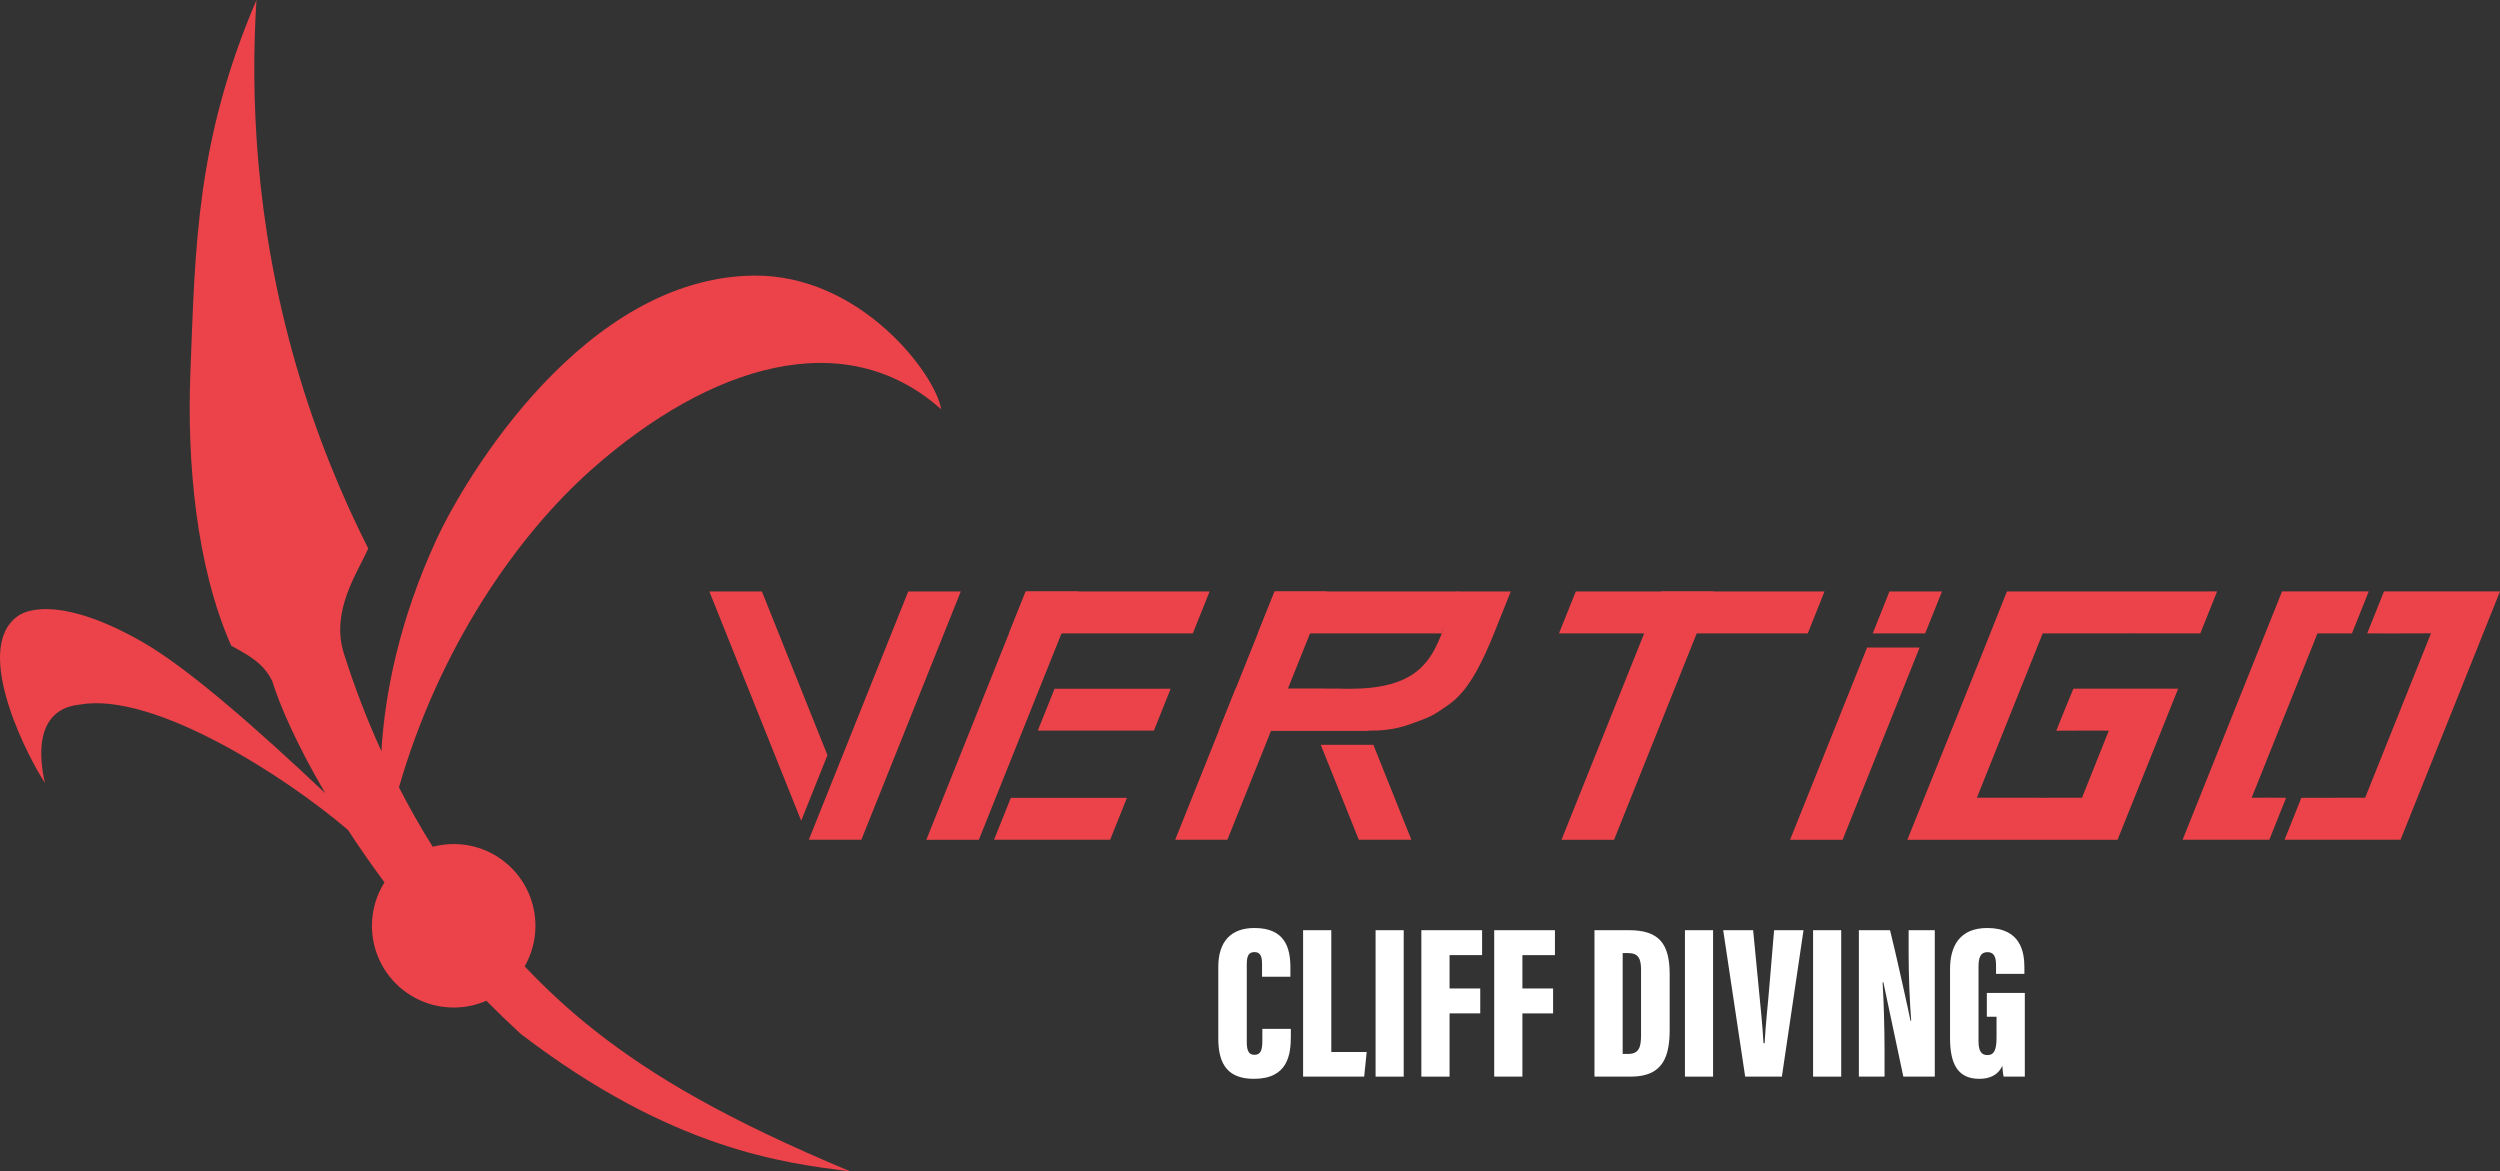 <svg xmlns="http://www.w3.org/2000/svg" id="Layer_2" data-name="Layer 2" viewBox="0 0 820.357 384.358"><rect x="0" y="0" width="820.357" height="384.358" fill="#333333" stroke="none"/><defs><style>      .cls-1 {        fill: #eb4349;      }      .cls-1, .cls-2 {        stroke-width: 0px;      }      .cls-2 {        fill: #fff;      }    </style></defs><g id="Layer_34_copy_2" data-name="Layer 34 copy 2"><g><path class="cls-2" d="M423.578,337.604v2.602c0,6.062-1.117,13.802-12.132,13.802-8.137,0-11.671-4.334-11.671-13.167v-23.562c0-8.356,4.169-12.761,11.865-12.761,10.148,0,11.797,6.681,11.797,12.969v3.017h-9.304v-4.101c0-2.645-.564-3.983-2.493-3.983-1.903,0-2.519,1.263-2.519,3.983v25.41c0,2.563.429,4.315,2.515,4.315,1.997,0,2.591-1.472,2.591-4.531v-3.993h9.351Z"></path><path class="cls-2" d="M427.602,305.238h9.253v39.964h11.616s-.825,8.086-.825,8.086h-20.044v-48.05Z"></path><path class="cls-2" d="M460.615,305.238v48.05h-9.229v-48.05h9.229Z"></path><path class="cls-2" d="M466.41,305.238h19.93v8.172h-10.677v10.949h10.071v8.171h-10.071v20.758h-9.253v-48.05Z"></path><path class="cls-2" d="M490.313,305.238h19.93v8.172h-10.677s0,10.949,0,10.949h10.071v8.171h-10.071s0,20.758,0,20.758h-9.253s0-48.05,0-48.05Z"></path><path class="cls-2" d="M523.217,305.238h11.36c9.9,0,13.315,4.514,13.315,14.46v18.062c0,8.28-1.751,15.528-12.687,15.528h-11.989v-48.05ZM532.47,345.84h1.802c3.622,0,4.224-2.363,4.224-6.111v-21.518c0-3.548-.796-5.479-4.295-5.479h-1.73v33.108Z"></path><path class="cls-2" d="M562.133,305.238v48.05h-9.229v-48.05h9.229Z"></path><path class="cls-2" d="M572.667,353.288l-7.211-48.05h9.825l1.719,17.796c.59,6.181,1.349,13.146,1.68,19.265h.372c.306-6.112,1.086-12.694,1.604-19.196l1.503-17.864h9.652s-7.101,48.05-7.101,48.05h-12.043Z"></path><path class="cls-2" d="M604.18,305.238v48.05h-9.229v-48.05h9.229Z"></path><path class="cls-2" d="M609.975,353.288v-48.05h10.224c1.526,5.864,6.341,27.626,6.723,29.735h.224c-.512-6.393-.841-15.134-.841-21.841v-7.895h8.58s0,48.05,0,48.05h-10.319c-.996-4.571-6.25-29.434-6.559-30.971h-.249c.359,5.655.642,15.211.642,22.765v8.206h-8.424Z"></path><path class="cls-2" d="M664.428,353.288h-6.947c-.216-.839-.359-2.55-.432-3.558-1.521,3.375-4.606,4.277-7.576,4.277-7.479,0-9.581-5.563-9.581-13.414v-22.608c0-7.368,3.05-13.467,12.218-13.467,11.065,0,12.179,8.051,12.179,12.896v2.162h-9.304s0-2.645,0-2.645c0-2.329-.284-4.488-2.85-4.488-2.116,0-2.896,1.548-2.896,4.679v24.63c0,3.272,1.055,4.469,2.896,4.469,2.248,0,3.015-1.747,3.015-5.698v-6.892h-3.181v-7.798h12.459v27.454Z"></path></g><path class="cls-1" d="M308.845,134.322c-31.721-28.369-76.162-14.389-114.635,19.67-24.853,22.008-50.213,58.961-63.294,104.367-2.011-3.875-3.924-7.816-5.755-11.838,1.079-18.852,5.903-43.15,18.035-69.425,9.565-20.716,48.627-86.07,104.171-86.659,34.991-.36,59.615,32.325,61.479,43.885ZM195.337,338.298c-8.061-6.328-15.811-13.424-23.169-21.191-2.861,4.987-7.26,8.977-12.574,11.282,3.597,3.63,7.341,7.243,11.233,10.841,49.69,38.032,86.61,42.479,108.16,45.128-40.37-16.858-64.553-31.066-83.651-46.06ZM148.885,276.966c-2.387,0-4.693.311-6.884.899,8.977,14.405,19.13,27.584,30.167,39.242,2.256-3.924,3.532-8.47,3.532-13.31,0-14.83-12.001-26.832-26.815-26.832ZM142.001,277.865c-6.655,1.75-12.279,6.001-15.844,11.674,9.304,12.525,20.406,25.72,33.437,38.849,5.314-2.305,9.712-6.295,12.574-11.282-11.037-11.658-21.191-24.837-30.167-39.242ZM126.157,289.54c-2.6,4.12-4.104,9.026-4.104,14.258,0,14.814,12.001,26.815,26.832,26.815,3.81,0,7.423-.785,10.71-2.224-13.032-13.13-24.134-26.325-33.437-38.849ZM129.771,262.479c-1.766-3.614-3.058-6.246-4.823-9.86.033-1.962.098-3.99.213-6.099-4.693-10.301-8.829-21.043-12.328-32.129-4.382-13.849,4.431-26.407,8.012-34.386-8.453-16.727-16.956-36.904-23.725-60.318-13.735-47.548-14.847-89.668-12.966-119.688-19.833,46.469-20.062,80.871-21.681,122.222-1.145,29.284,1.848,63.523,13.391,89.651,5.183,2.894,10.514,5.51,13.44,11.56,2.583,8.273,8.273,21.289,17.446,36.871.278.278.572.556.85.818,4.382,7.276,6.426,7.718,10.808,14.994-1.259-1.177-2.665-2.453-4.219-3.777,3.597,5.527,7.587,11.282,11.969,17.201,3.564-5.674,9.189-9.925,15.844-11.674-3.941-6.279-7.636-12.786-11.086-19.506-.392,1.373-.768,2.747-1.145,4.12ZM125.16,246.521c-.114,2.109-.18,4.137-.213,6.099,1.766,3.614,3.058,6.246,4.823,9.86.376-1.373.752-2.747,1.145-4.12-2.011-3.875-3.924-7.816-5.755-11.838ZM107.599,261.122c-.278-.262-.572-.54-.85-.818,2.256,3.859,4.725,7.881,7.44,12.034,1.553,1.324,2.959,2.6,4.219,3.777-4.382-7.276-6.426-7.718-10.808-14.994ZM46.693,210.631c-25.147-14.34-37.149-11.102-40.828-8.486-15.697,11.135,4.611,48.578,8.878,54.726-.523-2.469-5.968-23.97,11.511-25.671,24.297-4.333,67.79,23.872,87.934,41.139-2.714-4.153-5.183-8.175-7.44-12.034-22.204-20.962-45.03-41.106-60.056-49.674Z"></path></g><g id="Layer_34_copy_3" data-name="Layer 34 copy 3"><g id="v_copy" data-name="v copy"><g><polygon class="cls-1" points="266.143 275.063 298.371 194.584 314.535 194.584 282.305 275.063 266.143 275.063"></polygon><path class="cls-1" d="M313.797,195.084l-31.831,79.479h-15.085s31.828-79.479,31.828-79.479h15.087M315.275,194.084h-17.242l-32.629,81.479h17.239l32.632-81.479h0Z"></path></g><g><polygon class="cls-1" points="233.509 194.584 249.674 194.584 270.985 247.803 262.904 267.984 233.509 194.584"></polygon><path class="cls-1" d="M249.335,195.084l21.112,52.72-7.542,18.835-28.657-71.554h15.087M250.012,194.084h-17.242l30.135,75.244,8.62-21.525-21.512-53.72h0Z"></path></g></g><g id="e_copy" data-name="e copy"><g><polygon class="cls-1" points="304.7 275.072 336.928 194.593 353.092 194.593 320.862 275.072 304.7 275.072"></polygon><path class="cls-1" d="M352.354,195.093l-31.831,79.479h-15.085l31.828-79.479h15.087M353.831,194.093h-17.242l-32.629,81.479h17.239l32.632-81.479h0Z"></path></g><g><polygon class="cls-1" points="331.82 207.35 336.929 194.593 396.182 194.593 391.074 207.35 331.82 207.35"></polygon><path class="cls-1" d="M395.444,195.093l-4.708,11.757h-58.177l4.708-11.757h58.177M396.921,194.093h-60.332l-5.509,13.757h60.332s5.509-13.757,5.509-13.757h0Z"></path></g><g><polygon class="cls-1" points="341.283 239.25 346.39 226.493 383.408 226.493 378.301 239.25 341.283 239.25"></polygon><path class="cls-1" d="M382.669,226.993l-4.708,11.757h-35.94l4.708-11.757h35.94M384.147,225.993h-38.095l-5.509,13.757h38.095l5.509-13.757h0Z"></path></g><g><polygon class="cls-1" points="326.929 275.063 332.036 262.306 369.054 262.306 363.946 275.063 326.929 275.063"></polygon><path class="cls-1" d="M368.316,262.806l-4.708,11.757h-35.94s4.708-11.757,4.708-11.757h35.94M369.793,261.806h-38.095l-5.509,13.757h38.095l5.509-13.757h0Z"></path></g></g><g id="r_copy" data-name="r copy"><g><polygon class="cls-1" points="413.497 207.35 418.605 194.593 477.859 194.593 472.751 207.35 413.497 207.35"></polygon><path class="cls-1" d="M477.12,195.093l-4.708,11.757h-58.177l4.708-11.757h58.177M478.598,194.093h-60.332l-5.509,13.757h60.332l5.509-13.757h0Z"></path></g><g><polygon class="cls-1" points="405.8 226.498 439.608 226.519 447.867 239.267 400.686 239.269 405.8 226.498"></polygon><path class="cls-1" d="M406.138,226.999l33.197.02,7.612,11.749-45.522.002,4.713-11.771M405.462,225.998l-5.515,13.771,48.84-.002-8.907-13.749-34.418-.02h0Z"></path></g><g><polygon class="cls-1" points="404.093 239.25 409.207 226.478 442.948 226.498 448.049 239.267 404.093 239.25"></polygon><path class="cls-1" d="M409.546,226.978l33.064.02,4.701,11.769-42.478-.017,4.714-11.771M408.869,225.978l-5.515,13.771,45.432.018-5.5-13.769-34.418-.02h0Z"></path></g><g><polygon class="cls-1" points="386.364 275.063 418.592 194.584 434.651 194.584 402.424 275.063 386.364 275.063"></polygon><path class="cls-1" d="M433.913,195.084l-31.828,79.479h-14.983s31.828-79.479,31.828-79.479h14.982M435.39,194.084h-17.137s-32.629,81.479-32.629,81.479h17.137l32.628-81.479h0Z"></path></g><g><path class="cls-1" d="M448.774,239.274c-.909,0-1.688-.358-2.383-1.093-2.215-2.347-2.799-7.65-2.629-11.684,20.798-.13,25.98-8.828,29.825-18.509.79-1.991,1.035-4.268,1.272-6.47.307-2.854.597-5.549,2.108-6.509.401-.255.786-.304,1.423-.385l.272-.035c2.073.001,16.35-.005,16.35-.005-.925,2.292-2.396,5.977-3.62,9.046l-1.611,4.034c-7.347,18.343-12.162,21.533-16.82,24.617-.418.277-.834.552-1.25.837-2.247,1.542-4.559,2.381-7.234,3.352-.489.178-.99.359-1.504.55-5.521,2.052-9.861,2.236-14.188,2.253h-.012Z"></path><path class="cls-1" d="M494.273,195.084c-.935,2.324-2.265,5.657-3.382,8.456l-1.573,3.938c-7.288,18.198-12.038,21.344-16.632,24.386-.421.278-.839.555-1.256.842-2.196,1.505-4.479,2.335-7.123,3.295-.49.178-.992.36-1.507.552-5.446,2.024-9.737,2.205-14.026,2.221-.764,0-1.424-.306-2.019-.936-1.905-2.019-2.616-6.741-2.509-10.845,20.709-.262,25.926-9.048,29.807-18.82.816-2.054,1.064-4.366,1.305-6.601.294-2.73.571-5.309,1.879-6.14.295-.188.57-.229,1.217-.311l.208-.027c6.19,0,9.543-.004,12.193-.006,1.219-.001,2.289-.002,3.418-.003M495.755,194.084c-4.385,0-6.86.01-17.157.01-.831.11-1.338.138-1.897.493-2.923,1.856-1.725,8.551-3.578,13.216-3.575,9.002-8.32,18.195-29.836,18.195-.353,6.073,1.02,13.775,5.487,13.775h.014c3.869-.014,8.539-.121,14.36-2.284,3.352-1.246,6.131-2.097,8.847-3.959,5.036-3.453,10.186-5.541,18.251-25.681,1.221-3.05,4.208-10.552,5.509-13.766h0Z"></path></g><g><polygon class="cls-1" points="446.214 275.062 434.135 244.897 450.317 244.897 462.395 275.062 446.214 275.062"></polygon><path class="cls-1" d="M449.978,245.397l11.679,29.165h-15.104l-11.679-29.165h15.104M450.655,244.397h-17.259l12.48,31.165h17.259l-12.48-31.165h0Z"></path></g></g><g id="t_copy" data-name="t copy"><g><polygon class="cls-1" points="513.138 275.072 545.366 194.593 561.531 194.593 529.301 275.072 513.138 275.072"></polygon><path class="cls-1" d="M560.792,195.093l-31.831,79.479h-15.084s31.828-79.479,31.828-79.479h15.087M562.27,194.093h-17.242l-32.629,81.479h17.239l32.632-81.479h0Z"></path></g><g><polygon class="cls-1" points="512.309 207.34 517.418 194.584 597.965 194.584 592.876 207.34 512.309 207.34"></polygon><path class="cls-1" d="M597.227,195.084l-4.689,11.757h-79.49l4.708-11.757h79.471M598.702,194.084h-81.623l-5.509,13.757h81.645l5.487-13.757h0Z"></path></g></g><g id="i_copy" data-name="i copy"><g><polygon class="cls-1" points="588.135 275.077 612.999 212.994 629.163 212.994 604.297 275.077 588.135 275.077"></polygon><path class="cls-1" d="M628.425,213.494l-24.467,61.083h-15.084s24.464-61.083,24.464-61.083h15.087M629.902,212.494h-17.242l-25.265,63.083h17.239l25.268-63.083h0Z"></path></g><g><polygon class="cls-1" points="615.256 207.355 620.344 194.589 636.508 194.589 631.389 207.355 615.256 207.355"></polygon><path class="cls-1" d="M635.769,195.089l-4.717,11.767h-15.058s4.69-11.767,4.69-11.767h15.086M637.247,194.089h-17.242l-5.487,13.767h17.21s5.519-13.767,5.519-13.767h0Z"></path></g></g><g id="g_copy" data-name="g copy"><g><path class="cls-1" d="M626.623,275.067c4.141-10.306,7.669-19.065,10.866-27.005,7.848-19.488,13.529-33.595,21.408-53.468,14.244,0,32.27-.007,46.695-.013l21.195-.007-5.113,12.771c-6.234-.008-14.318-.013-22.624-.013-10.272,0-20.886.007-28.757.023h-.338s-21.99,54.912-21.99,54.912l3.862.003c4.292.004,11.811.01,18.797.01,4.877,0,9.496-.003,12.574-.013h.337s1.604-4.025,1.604-4.025c1.936-4.856,4.046-10.151,7.314-18.296l.271-.677-.729-.009c-1.582-.021-3.482-.028-5.466-.028-3.068,0-6.333.018-8.911.032l-2.128.01c2.555-6.376,4.304-10.677,5.206-12.801l4.529.004c5.21.005,13.541.014,20.508.014,3.186,0,6.086-.002,8.272-.006l-19.488,48.583h-67.897Z"></path><path class="cls-1" d="M726.049,195.074l-4.713,11.77c-6.17-.008-14.083-.012-22.216-.012-10.294,0-20.938.007-28.828.023h-.675s-.251.628-.251.628l-21.591,53.913-.549,1.371h1.477s3.13.003,3.13.003c4.294.004,11.811.01,18.795.01,4.876,0,9.494-.003,12.572-.013l.676-.002.25-.627,1.497-3.756c1.93-4.844,4.038-10.13,7.296-18.25l.543-1.353-1.458-.019c-1.451-.019-3.242-.028-5.477-.028-3.073,0-6.343.018-8.922.032l-1.371.007c1.268-3.164,3.569-8.885,4.797-11.797l4.178.004c5.195.005,13.507.014,20.472.014,2.859,0,5.492-.001,7.588-.005l-19.087,47.581h-66.82c4.039-10.049,7.492-18.623,10.628-26.411,7.792-19.35,13.446-33.387,21.247-53.063,14.191,0,32.044-.007,46.355-.013,8.639-.003,15.987-.006,20.457-.007M727.527,194.074c-10.536,0-45.162.02-68.969.02-11.285,28.469-18.287,45.666-32.675,81.474h68.976l19.891-49.584c-2.261.006-5.488.008-9.068.008-10.13,0-23.11-.018-25.203-.018h-.108c-1.32,3.074-4.592,11.245-5.617,13.805,2.607-.01,7.389-.046,11.774-.046,1.982,0,3.883.007,5.464.028-4.112,10.246-6.39,15.982-8.794,22.008-3.077.01-7.693.013-12.569.013-9.381,0-19.724-.012-21.925-.013,7.197-17.971,14.394-35.942,21.591-53.913,7.889-.016,18.532-.023,28.826-.023,8.433,0,16.63.005,22.892.013,1.838-4.59,3.677-9.181,5.515-13.771h0Z"></path></g></g><g id="o_copy" data-name="o copy"><g><path class="cls-1" d="M716.952,275.043l32.229-80.479,27.365.011-5.114,12.783c-2.484,0-11.311-.012-11.311-.012l-21.999,54.937.745-.005c2.395-.018,3.828-.026,5.154-.026,1.426,0,2.727.009,4.963.025l.456.003s-4.649,11.61-5.117,12.775l-27.371-.012Z"></path><path class="cls-1" d="M749.519,195.064c3.017,0,8.281.003,13.544.006,4.825.002,9.649.005,12.744.006-.953,2.379-1.687,4.215-2.38,5.952-.749,1.874-1.451,3.631-2.333,5.831-2.277,0-3.627-.003-4.976-.006-1.479-.003-2.958-.006-5.657-.006h-.677l-.251.628-5.44,13.585-5.44,13.585-5.825,14.545-4.892,12.216-.554,1.383,1.49-.011c2.398-.018,3.832-.026,5.159-.026,1.361,0,2.611.008,4.674.023l-1.675,4.182c-1.191,2.974-2.48,6.193-3.044,7.597l-26.294-.011,31.828-79.479M748.842,194.064l-32.629,81.479,28.447.012c.44-1.094,4.451-11.112,5.517-13.77h-.005c-2.993-.021-4.485-.033-6.142-.033-1.329,0-2.765.008-5.166.026,3.572-8.92,7.144-17.841,10.716-26.761,3.627-9.057,7.254-18.114,10.881-27.17,5.395,0,5.915.012,11.31.012,2.009-5.009,3.057-7.649,5.514-13.782-5.712,0-22.73-.012-28.442-.012h0Z"></path></g><g><path class="cls-1" d="M755.504,262.306c2.679,0,6.407-.012,10.136-.023,3.887-.012,7.774-.023,10.472-.023h.339s21.999-54.937,21.999-54.937l-.745.005c-3.202.024-8.118.039-12.713.039-2.755,0-5.395-.005-7.479-.017,0,0,4.692-11.721,5.115-12.775l36.991-.012-32.229,80.479-36.99.012,5.104-12.747Z"></path><path class="cls-1" d="M818.879,195.063l-31.828,79.478c-3.315,0-10.837.003-18.358.006-6.966.003-13.932.005-17.556.006l2.238-5.588,2.467-6.159c2.65-.002,6.224-.012,9.799-.023,3.886-.012,7.773-.023,10.47-.023h.677l.251-.628,5.44-13.585,5.44-13.585,5.358-13.38,5.358-13.38.554-1.383-1.49.011c-3.15.024-8.006.038-12.673.038-2.452,0-4.815-.004-6.778-.013l1.963-4.902c1.104-2.759,2.236-5.586,2.754-6.877l35.914-.011M820.357,194.062l-38.068.012c-.44,1.093-4.449,11.112-5.514,13.771,2.189.015,5.149.021,8.253.021,4.586,0,9.487-.015,12.681-.038-3.572,8.92-7.144,17.841-10.717,26.761-3.627,9.057-7.254,18.114-10.88,27.171-5.395,0-15.55.047-20.945.047-2.009,5.009-3.048,7.614-5.506,13.747,5.712,0,32.356-.012,38.069-.012l32.629-81.479h0ZM776.649,207.844h.126s0,0,0,0c-.042,0-.084,0-.126,0h0Z"></path></g></g></g></svg>